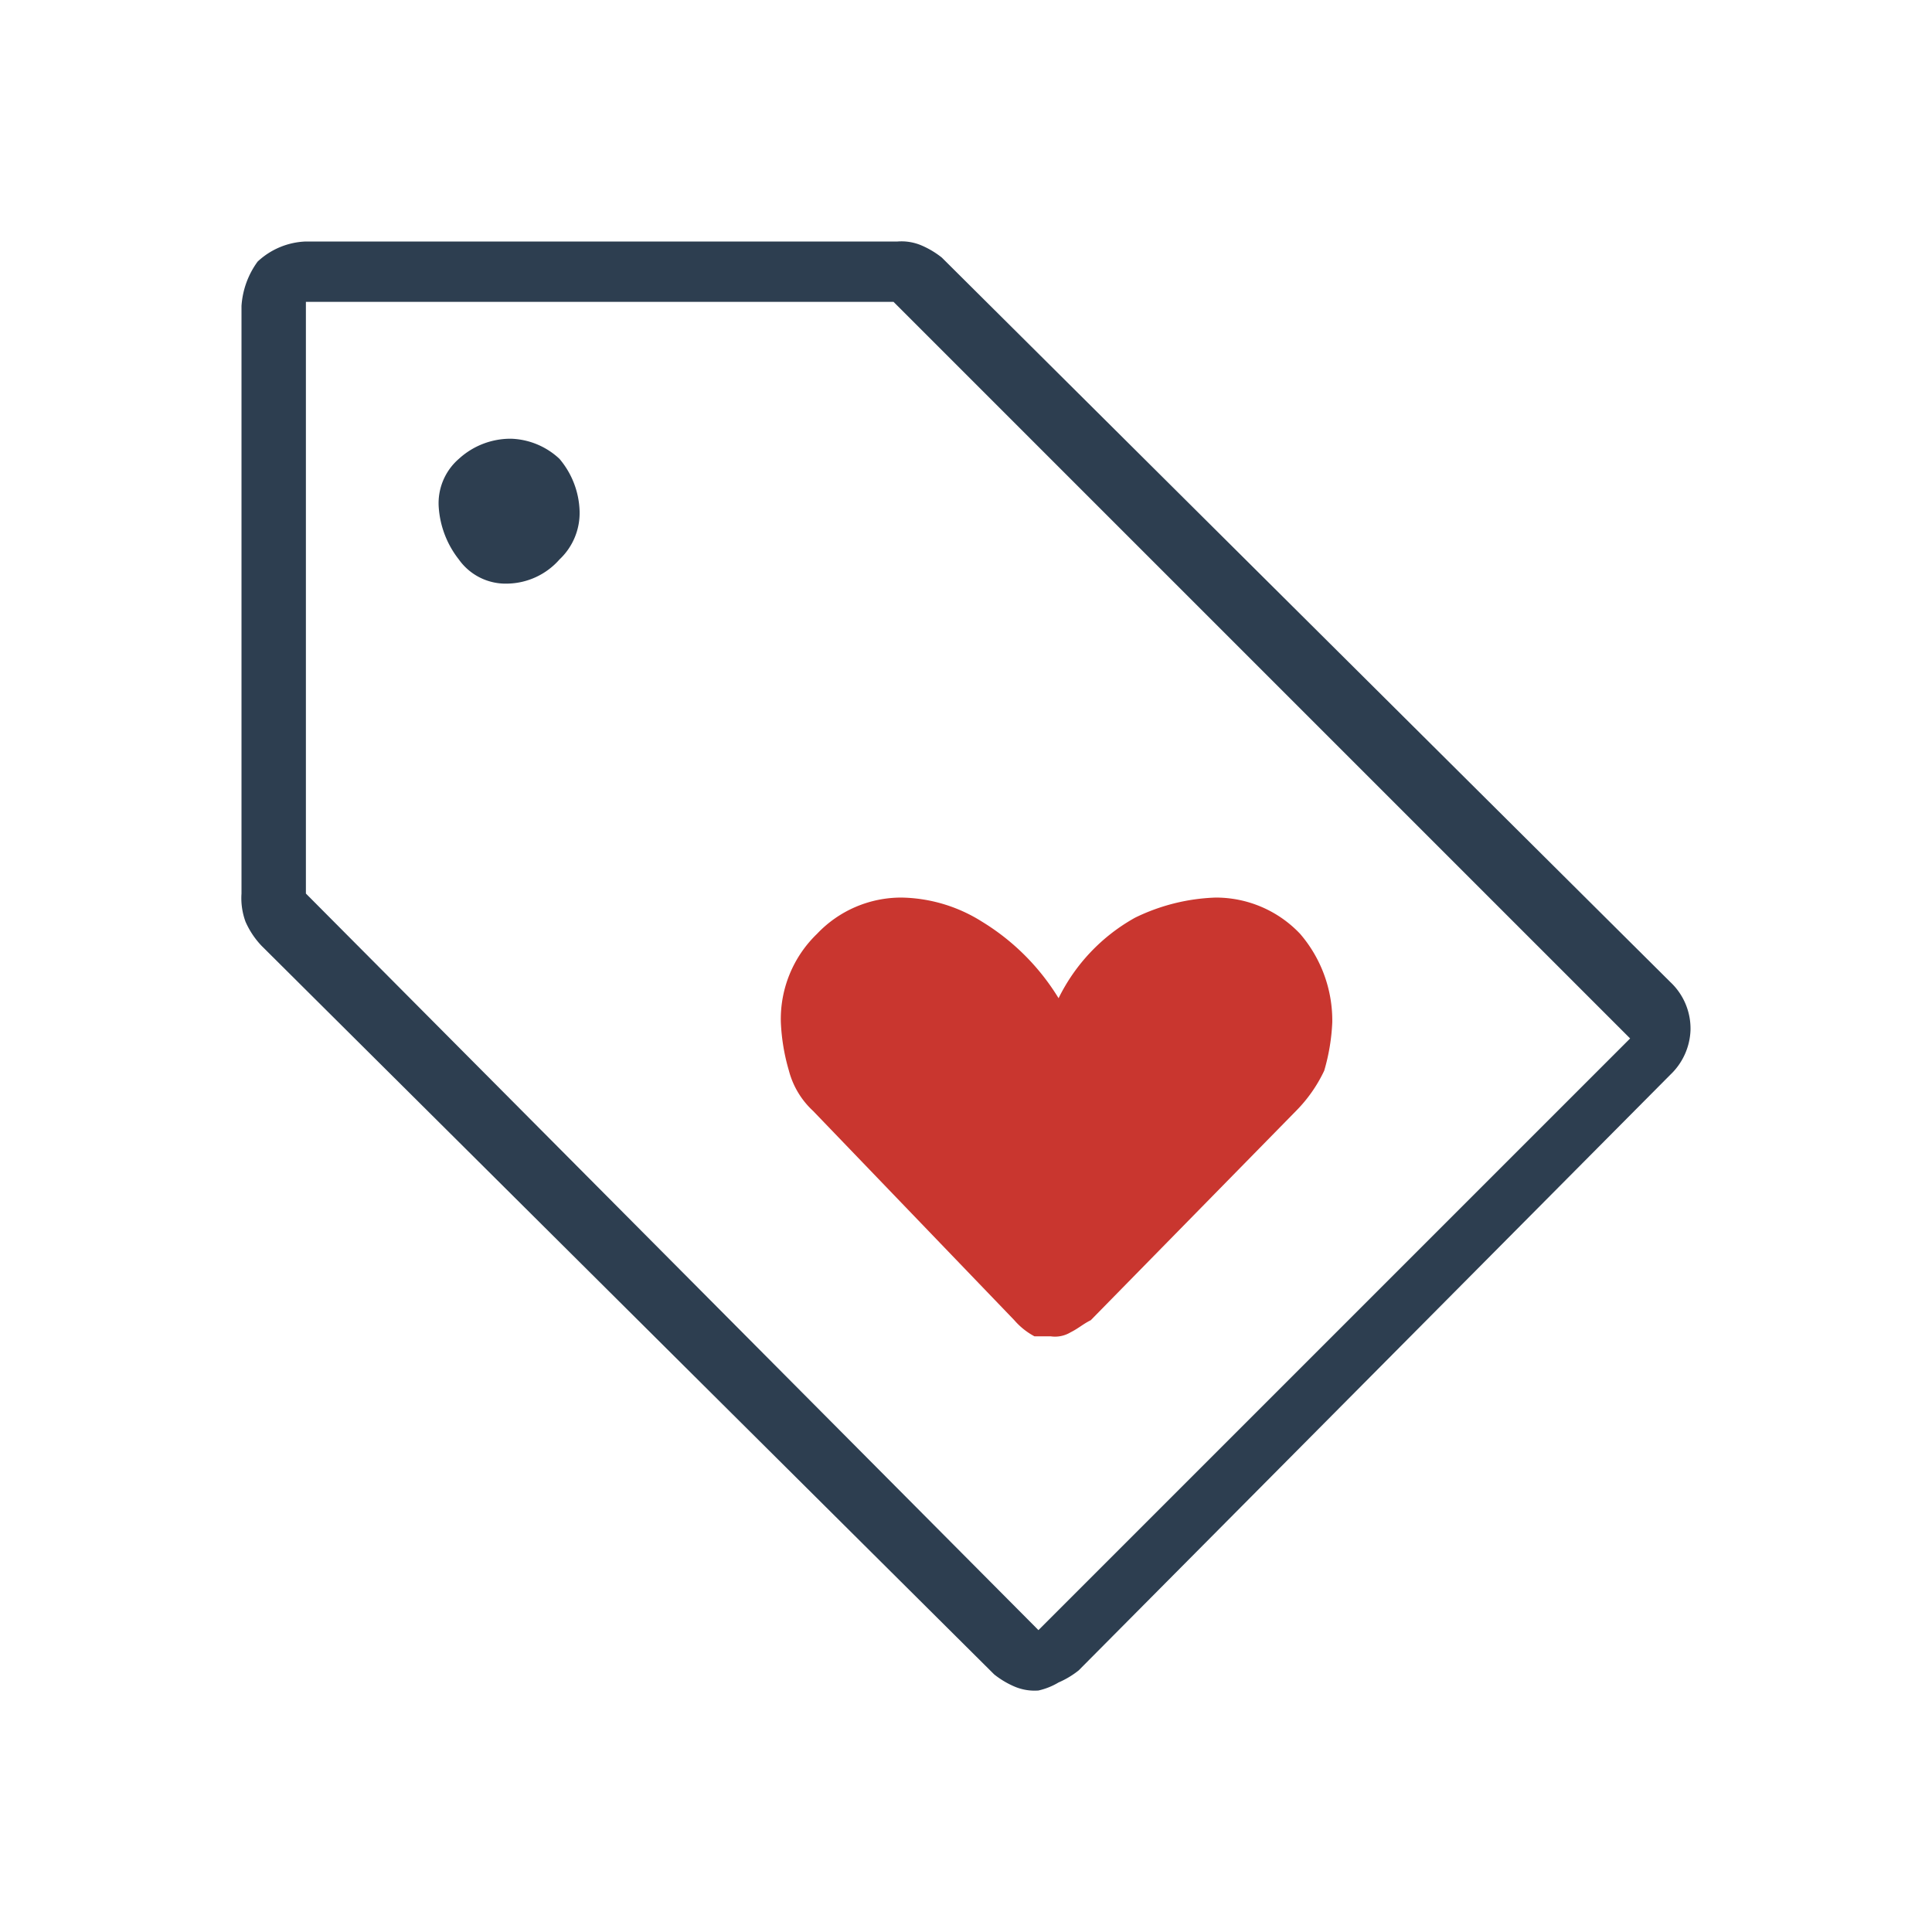 <svg xmlns="http://www.w3.org/2000/svg" width="48" height="48" viewBox="0 0 48 48">
  <g id="Group_5434" data-name="Group 5434" transform="translate(8802 18843)">
    <rect id="Rectangle_1621" data-name="Rectangle 1621" width="48" height="48" transform="translate(-8802 -18843)" fill="none"/>
    <g id="loyalty_FILL0_wght200_GRAD0_opsz48" transform="translate(-8802 -18843)">
      <path id="Path_2314" data-name="Path 2314" d="M25.8,42a1.268,1.268,0,0,1-.6-.1,2.186,2.186,0,0,1-.5-.3L6.5,23.5a2.092,2.092,0,0,1-.4-.6,1.7,1.7,0,0,1-.1-.7V7.6a2.1,2.1,0,0,1,.4-1.1A1.845,1.845,0,0,1,7.6,6H22.3a1.268,1.268,0,0,1,.6.1,2.186,2.186,0,0,1,.5.3l18.1,18a1.584,1.584,0,0,1,.5,1.2,1.606,1.606,0,0,1-.5,1.1L26.8,41.5a2.186,2.186,0,0,1-.5.3A1.69,1.69,0,0,1,25.8,42Zm0-1.5L40.5,25.8,22.2,7.5H7.6V22.2Zm-13.2-26a1.76,1.76,0,0,0,1.3-.6,1.584,1.584,0,0,0,.5-1.2,2.106,2.106,0,0,0-.5-1.3,1.845,1.845,0,0,0-1.2-.5,1.9,1.9,0,0,0-1.3.5,1.457,1.457,0,0,0-.5,1.2,2.355,2.355,0,0,0,.5,1.3A1.425,1.425,0,0,0,12.6,14.5Z" fill="#2d3e50"/>
      <path id="Path_2315" data-name="Path 2315" d="M26.1,33.2a.749.749,0,0,0,.5-.1c.2-.1.3-.2.5-.3l5.1-5.2a3.592,3.592,0,0,0,.7-1,5.019,5.019,0,0,0,.2-1.2,3.3,3.3,0,0,0-.8-2.2,2.878,2.878,0,0,0-2.1-.9,4.919,4.919,0,0,0-2,.5,4.616,4.616,0,0,0-1.9,2,5.718,5.718,0,0,0-1.9-1.9,3.859,3.859,0,0,0-2-.6,2.878,2.878,0,0,0-2.1.9,2.94,2.94,0,0,0-.9,2.2,5.019,5.019,0,0,0,.2,1.2,2.075,2.075,0,0,0,.6,1l5,5.2a1.756,1.756,0,0,0,.5.4Z" fill="#c9362f"/>
    </g>
  </g>
</svg>

